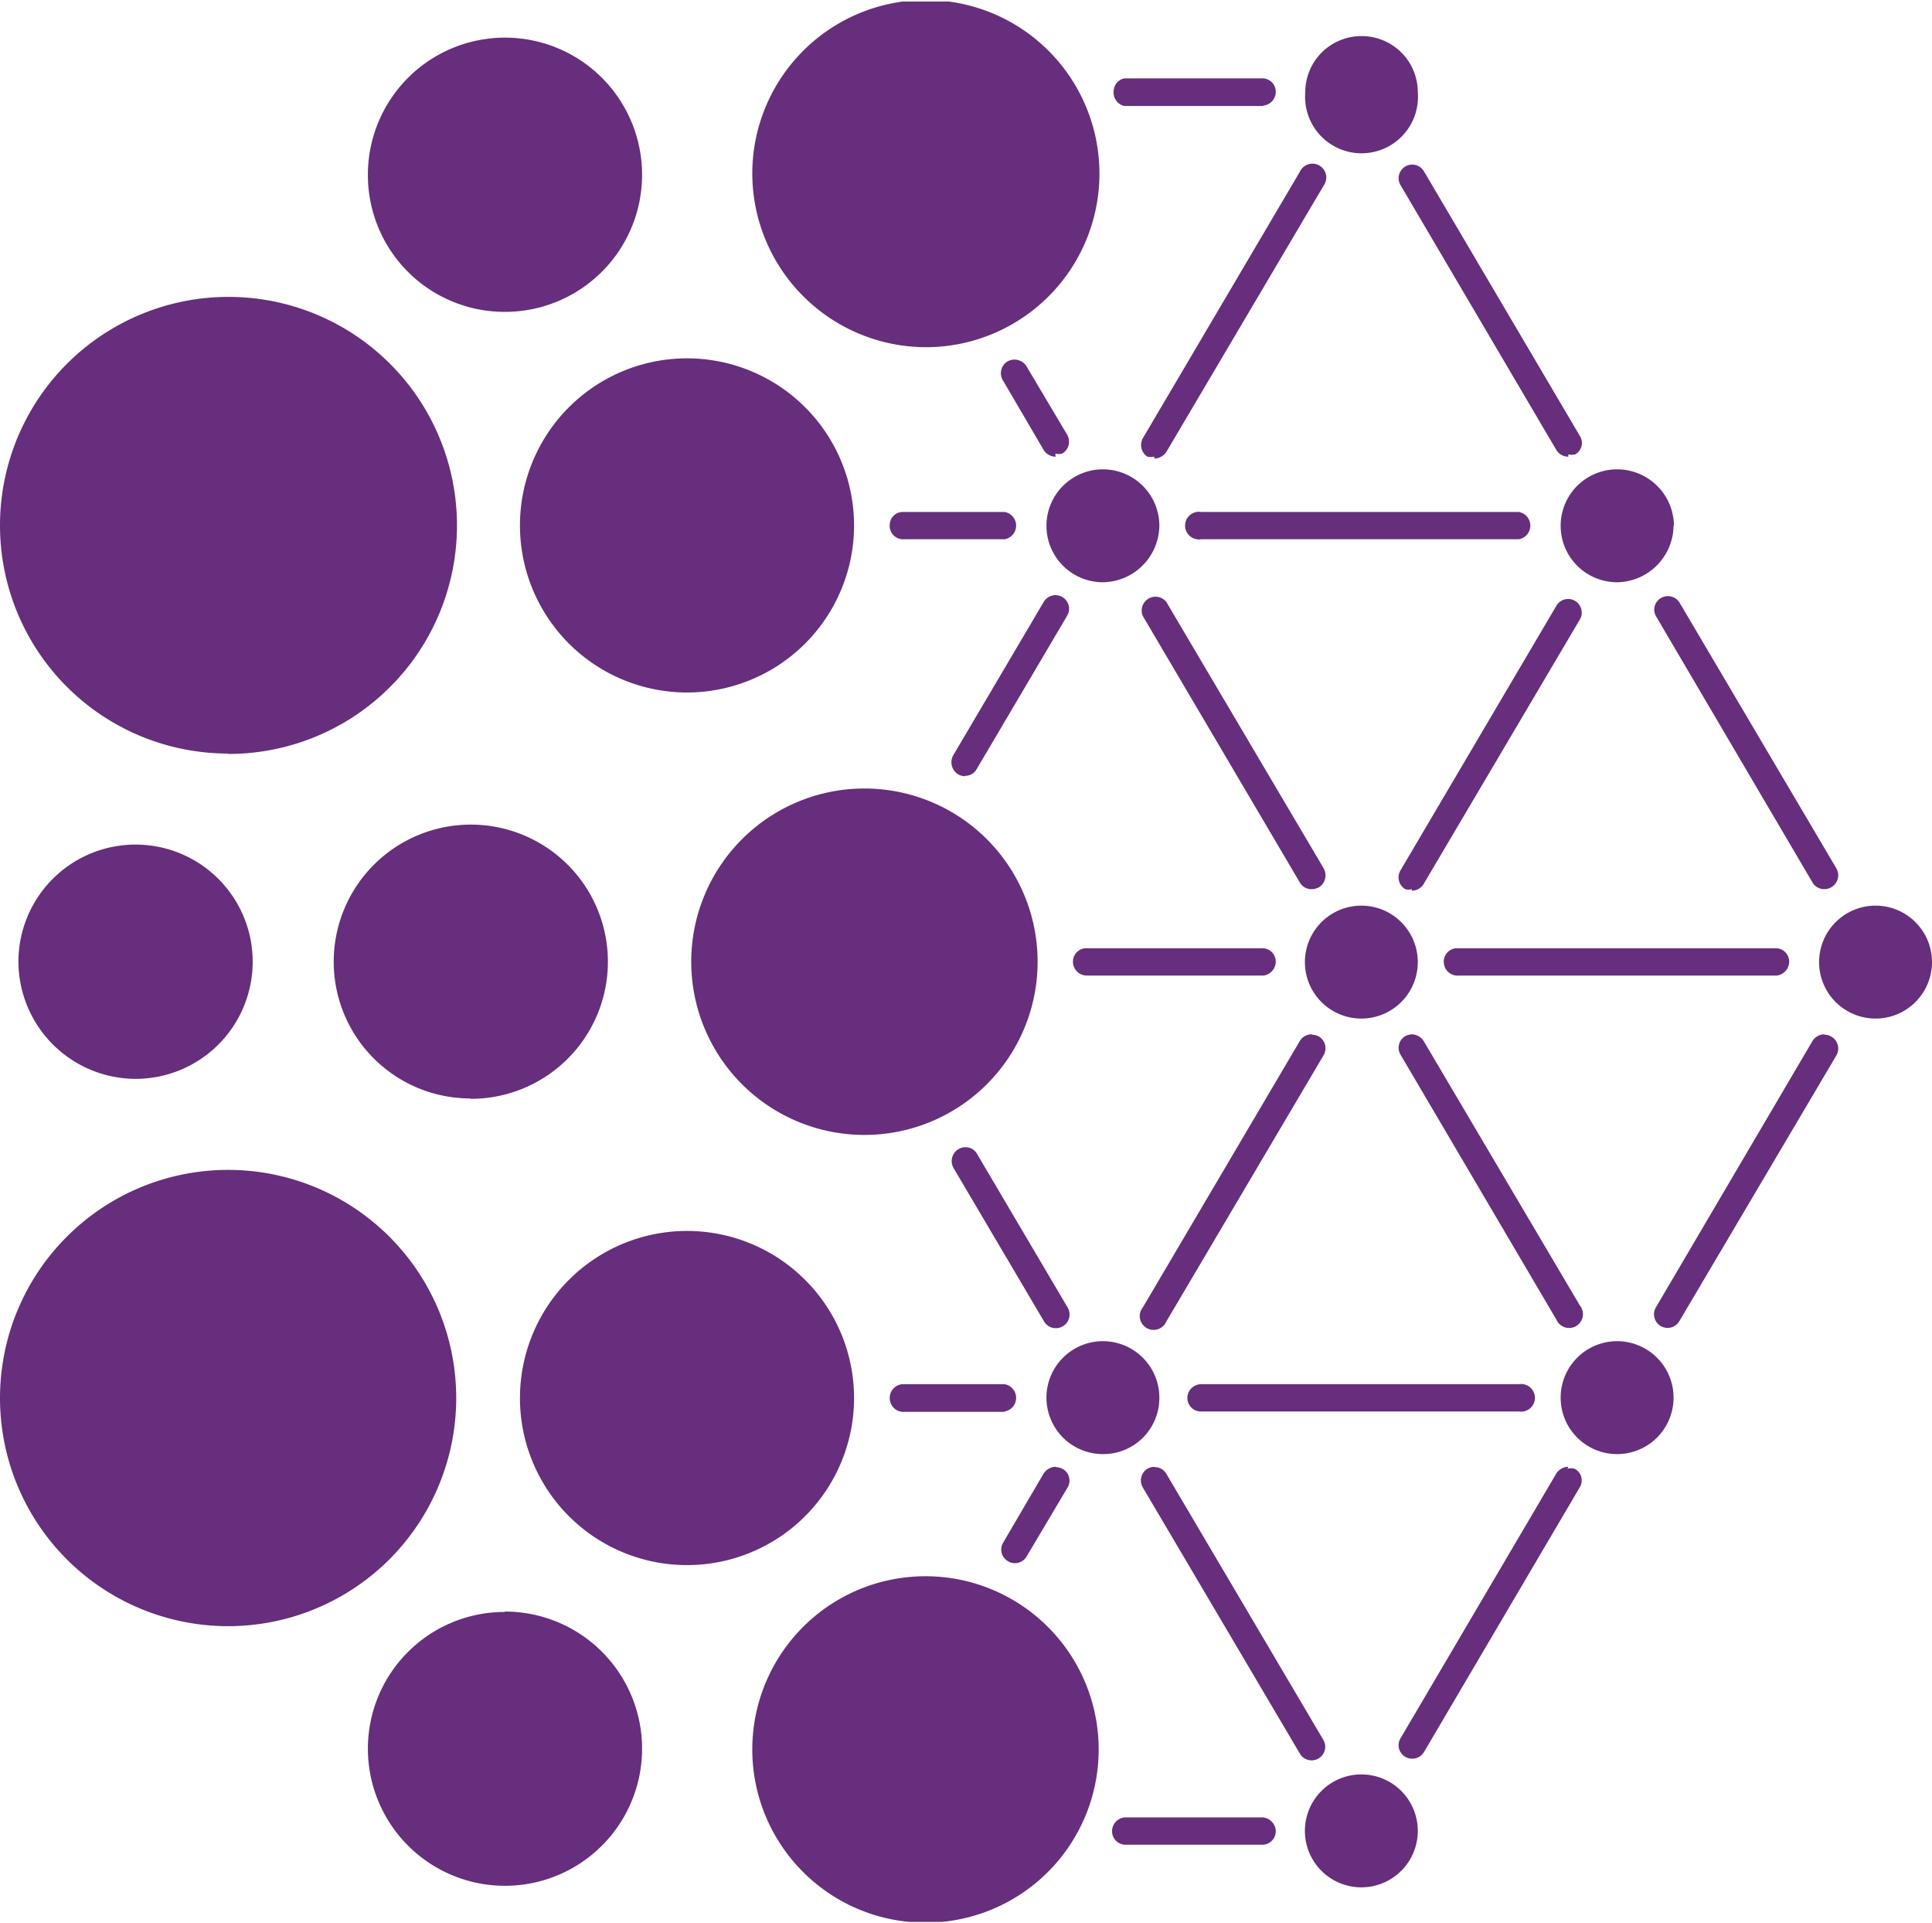 <svg xmlns="http://www.w3.org/2000/svg" xmlns:xlink="http://www.w3.org/1999/xlink" viewBox="0 -0.04 50.31 50.06">
<defs>
<clipPath id="a31d9910-d2e3-42e0-a81a-d999671f2c80" transform="translate(0 0)">
<rect width="169.82" height="50" style="fill:none"/>
</clipPath>
</defs>
<g id="e2e02813-c6bf-431d-8b18-e51fd561ecdc" data-name="Layer 2">
<g id="a578f3e7-88a2-48ee-8f59-30fe1ede1601" data-name="Logo">
<g style="clip-path:url(#a31d9910-d2e3-42e0-a81a-d999671f2c80)">
<g id="be8c3bbe-e29a-4ad3-855b-438e20a7e5cf" data-name="Group 1">
<!-- <path id="acb58ba6-c7ea-4a9c-ac13-d2bf109fa1dc" data-name="Path 1" d="M105.74,48.2a.92.92,0,0,1-.92.92H99.31a.92.92,0,0,1-.92-.92V18.74a.31.31,0,0,0-.31-.29.29.29,0,0,0-.27.18L85.91,48.27a1.33,1.33,0,0,1-1.25.85H79.39a1.34,1.34,0,0,1-1.25-.85L66.28,18.76a.3.3,0,0,0-.58.11V48.2a.92.92,0,0,1-.92.92H59.46a.92.92,0,0,1-.92-.92V1.39a.93.93,0,0,1,.92-.93H65a1.11,1.11,0,0,1,1,.69L81.74,39.69a.33.33,0,0,0,.43.18.37.37,0,0,0,.17-.18L98.1,1.16a1.11,1.11,0,0,1,1-.69h5.68a.92.92,0,0,1,.92.92V48.2Z" transform="translate(0 0)" style="fill:#662e7d"/> -->
<!-- <path id="ba3988ca-65d6-4e3e-aa22-9df7b16be108" data-name="Path 2" d="M113.06,8.07a4.57,4.57,0,0,1-1.37-3.33,4.67,4.67,0,0,1,1.37-3.37A4.6,4.6,0,0,1,116.43,0a4.41,4.41,0,0,1,3.3,1.37,4.54,4.54,0,0,1,1.37,3.37A4.42,4.42,0,0,1,119.73,8a4.47,4.47,0,0,1-3.3,1.41,4.6,4.6,0,0,1-3.37-1.38M120,17.16v31a.92.92,0,0,1-.92.92h-5.28a.92.92,0,0,1-.92-.92v-31a.92.92,0,0,1,.91-.92h5.29a.92.92,0,0,1,.92.92h0" transform="translate(0 0)" style="fill:#662e7d"/> -->
<!-- <path id="ad8fce9f-18bb-4102-a4ca-be22d25763a2" data-name="Path 3" d="M128.05.46h5.23a.93.93,0,0,1,.93.92V48.19a.93.93,0,0,1-.93.93h-5.23a.93.93,0,0,1-.93-.93V1.38a.93.93,0,0,1,.93-.92" transform="translate(0 0)" style="fill:#662e7d"/> -->
<!-- <path id="fa69e475-1095-4f16-9d78-40560108988c" data-name="Path 4" d="M163,48.5a33.77,33.77,0,0,1-.38-3.47,10.25,10.25,0,0,1-4.15,3.6A14,14,0,0,1,152.09,50a12.74,12.74,0,0,1-8.63-2.84,9.71,9.71,0,0,1-3.27-7.75,9.31,9.31,0,0,1,3.23-7.55q3.22-2.74,8.72-2.74h10.35V27.85c0-4.48-2.46-6.7-7.39-6.7q-5.62,0-8.19,4.14a.93.93,0,0,1-1.27.31l-3.58-2.06a1,1,0,0,1-.37-1.29q4.08-7,13.77-6.92a15.67,15.67,0,0,1,10.07,3.14q3.91,3.13,3.92,10.16V42.09a37.21,37.21,0,0,0,.36,6.15.74.74,0,0,1-.59.86l-.14,0h-5.33a.77.77,0,0,1-.76-.63m-.51-14.37h-8.73a7.08,7.08,0,0,0-4.7,1.37,4.81,4.81,0,0,0-1.63,3.86,4.58,4.58,0,0,0,1.7,3.85,7.52,7.52,0,0,0,4.71,1.31A8.55,8.55,0,0,0,160,42.08c1.67-1.59,2.5-4,2.5-7.15v-.82Z" transform="translate(0 0)" style="fill:#662e7d"/> -->
<path id="f51d2d3a-179c-49b5-8b03-df72484a3bd7" data-name="Path 5" d="M36.92,25a1.47,1.47,0,1,1-1.47-1.46h0A1.47,1.47,0,0,1,36.92,25" transform="translate(0 0)" style="fill:#662e7d"/>
<path id="e52e17e4-0300-4b81-8284-addc97810d04" data-name="Path 6" d="M50.31,25a1.47,1.47,0,1,1-1.47-1.46h0A1.47,1.47,0,0,1,50.31,25" transform="translate(0 0)" style="fill:#662e7d"/>
<path id="b81bae42-11de-496e-af8f-a5845a33295e" data-name="Path 7" d="M43.58,13.64a1.49,1.49,0,0,1-1.47,1.48,1.47,1.47,0,0,1,0-2.94h0a1.48,1.48,0,0,1,1.48,1.46" transform="translate(0 0)" style="fill:#662e7d"/>
<path id="a0ca111c-f5b3-41c4-9beb-fcfde9c4e52d" data-name="Path 8" d="M30.19,13.64a1.49,1.49,0,0,1-1.47,1.48,1.47,1.47,0,0,1,0-2.94h0a1.47,1.47,0,0,1,1.47,1.46" transform="translate(0 0)" style="fill:#662e7d"/>
<path id="eed1cd2e-ef8b-42bb-9aa5-b1d72f46b223" data-name="Path 9" d="M36.92,2.36a1.47,1.47,0,1,1-2.93,0A1.46,1.46,0,0,1,35.45.9h0a1.46,1.46,0,0,1,1.47,1.46" transform="translate(0 0)" style="fill:#662e7d"/>
<path id="a2b0d47e-8edf-4891-98ad-914169c4d9ba" data-name="Path 10" d="M32.9,2.72H29.28A.36.36,0,0,1,29,2.33.35.35,0,0,1,29.28,2h3.61a.35.35,0,0,1,.33.38.36.36,0,0,1-.33.33" transform="translate(0 0)" style="fill:#662e7d"/>
<path id="fae667cc-d868-4aea-969f-c2dfc9fa02d8" data-name="Path 11" d="M36.77,23.11a.3.3,0,0,1-.18,0,.36.36,0,0,1-.12-.49h0l4.06-6.89a.35.35,0,1,1,.61.36l-4.07,6.89a.36.36,0,0,1-.31.17" transform="translate(0 0)" style="fill:#662e7d"/>
<path id="e40c6fe9-2943-4739-b6d8-12482d4d52a2" data-name="Path 12" d="M30.06,11.85a.41.41,0,0,1-.18,0,.36.36,0,0,1-.12-.48h0l4.09-6.94a.36.36,0,1,1,.62.36l-4.1,6.94a.39.39,0,0,1-.31.17" transform="translate(0 0)" style="fill:#662e7d"/>
<path id="fc9c33ea-1940-469d-8d0b-09d05771799e" data-name="Path 13" d="M25.13,20.17a.37.37,0,0,1-.18-.05.37.37,0,0,1-.13-.49l2.36-4a.35.35,0,0,1,.61.36l-2.36,4a.34.34,0,0,1-.3.17" transform="translate(0 0)" style="fill:#662e7d"/>
<path id="b2eb3aac-893a-4a1b-8146-9a05a6af4708" data-name="Path 14" d="M40.84,11.85a.36.36,0,0,1-.31-.17l-4.06-6.9a.35.35,0,1,1,.61-.36l4.06,6.89a.34.34,0,0,1-.12.48h0a.37.37,0,0,1-.18,0" transform="translate(0 0)" style="fill:#662e7d"/>
<path id="b63147e9-b708-4675-bbb2-53ac38cf356a" data-name="Path 15" d="M27.49,11.85a.37.37,0,0,1-.31-.17L26.12,9.87a.36.36,0,0,1,.1-.49.37.37,0,0,1,.5.1v0l1.07,1.8a.36.36,0,0,1-.13.49h0a.35.35,0,0,1-.18,0" transform="translate(0 0)" style="fill:#662e7d"/>
<path id="acf9e4d7-36dc-447c-84a2-24bd775d5618" data-name="Path 16" d="M34.16,23.11a.34.34,0,0,1-.31-.17L29.76,16a.36.36,0,0,1,.61-.37l4.1,6.94a.37.37,0,0,1-.12.49.41.41,0,0,1-.18.05" transform="translate(0 0)" style="fill:#662e7d"/>
<path id="aa9ee012-0bbb-4b1c-b90d-eca9bd0394a0" data-name="Path 17" d="M39.55,14H31.28a.36.36,0,1,1,0-.71h8.27a.36.36,0,0,1,0,.71" transform="translate(0 0)" style="fill:#662e7d"/>
<path id="b54dd596-3105-4ade-99a3-fad4031a70f9" data-name="Path 18" d="M47.51,23.11a.35.35,0,0,1-.31-.17L43.12,16a.35.35,0,0,1,.15-.48.36.36,0,0,1,.46.12l4.09,6.93a.36.36,0,0,1-.13.49h0a.35.35,0,0,1-.18.05" transform="translate(0 0)" style="fill:#662e7d"/>
<path id="f286737f-0334-4222-b9d0-e46b7d4b66d7" data-name="Path 19" d="M26.16,13.29a.36.36,0,0,1,0,.71H23.49a.35.35,0,0,1-.32-.39.34.34,0,0,1,.32-.32Z" transform="translate(0 0)" style="fill:#662e7d"/>
<path id="feee3272-9946-4635-bc39-431eb82b4fea" data-name="Path 20" d="M32.9,25.36H28.3a.36.36,0,0,1-.36-.36.35.35,0,0,1,.31-.35H32.9a.35.35,0,0,1,.32.38.37.37,0,0,1-.32.33" transform="translate(0 0)" style="fill:#662e7d"/>
<path id="f93a1fae-de0e-4f46-98de-3246158ff776" data-name="Path 21" d="M46.29,25.36H38a.36.36,0,0,1-.4-.31.35.35,0,0,1,.31-.4h8.36a.35.35,0,0,1,.32.38.37.37,0,0,1-.32.33" transform="translate(0 0)" style="fill:#662e7d"/>
<path id="fe7edebc-e8fb-4d98-92f7-d001f63f946e" data-name="Path 22" d="M5.94,19.59A5.95,5.95,0,1,0,0,13.64H0a5.94,5.94,0,0,0,5.94,5.94h0" transform="translate(0 0)" style="fill:#662e7d"/>
<path id="e8019f75-6b36-4561-99ad-4b8c641de460" data-name="Path 23" d="M13.54,13.64a4.35,4.35,0,1,0,4.35-4.35h0a4.35,4.35,0,0,0-4.35,4.35" transform="translate(0 0)" style="fill:#662e7d"/>
<path id="bdf422c0-4e4f-4f5e-bd98-10226e324923" data-name="Path 24" d="M3.54,28.05A3.05,3.05,0,1,0,.48,25a3.06,3.06,0,0,0,3.06,3.05h0" transform="translate(0 0)" style="fill:#662e7d"/>
<path id="ba2d61d3-dd4e-4846-b7f0-d5f2c0a58100" data-name="Path 25" d="M24.11,9a4.52,4.52,0,1,0-4.52-4.52A4.53,4.53,0,0,0,24.11,9h0" transform="translate(0 0)" style="fill:#662e7d"/>
<path id="f6349956-c9c2-4c2d-8002-f98dc97dfa8a" data-name="Path 26" d="M22.51,29.51A4.51,4.51,0,1,0,18,25a4.51,4.51,0,0,0,4.51,4.51h0" transform="translate(0 0)" style="fill:#662e7d"/>
<path id="b6444221-800f-458b-8679-c2066a6247ca" data-name="Path 27" d="M13.14,8.08A3.57,3.57,0,1,0,9.58,4.52h0a3.56,3.56,0,0,0,3.56,3.56" transform="translate(0 0)" style="fill:#662e7d"/>
<path id="b875db64-461b-4df7-98ae-34d1d5d530a8" data-name="Path 28" d="M12.25,28.57A3.57,3.57,0,1,0,8.69,25h0a3.56,3.56,0,0,0,3.56,3.56" transform="translate(0 0)" style="fill:#662e7d"/>
<path id="bf49b18a-a16e-41f4-af9c-a581b5090707" data-name="Path 29" d="M43.58,36.36a1.47,1.47,0,1,0-1.48,1.46h0a1.47,1.47,0,0,0,1.48-1.46" transform="translate(0 0)" style="fill:#662e7d"/>
<path id="ac0dfc92-87c1-434d-908a-5a64a8fbf6f5" data-name="Path 30" d="M30.19,36.36a1.47,1.47,0,1,0-1.47,1.46h0a1.46,1.46,0,0,0,1.47-1.46" transform="translate(0 0)" style="fill:#662e7d"/>
<path id="e2dda5f1-9b17-441d-b698-8e8bb0d10f79" data-name="Path 31" d="M36.92,47.63a1.47,1.47,0,1,0-1.47,1.47h0a1.47,1.47,0,0,0,1.47-1.47" transform="translate(0 0)" style="fill:#662e7d"/>
<path id="e32e6826-2925-4152-b43b-1044e0ad7a17" data-name="Path 32" d="M32.9,47.28H29.28a.36.36,0,0,0-.32.39.35.35,0,0,0,.32.32h3.61a.35.35,0,0,0,.33-.38.37.37,0,0,0-.33-.33" transform="translate(0 0)" style="fill:#662e7d"/>
<path id="ae7c9dbb-52a4-4744-ac7a-9d0a42680806" data-name="Path 33" d="M36.77,26.89a.41.41,0,0,0-.18.05.35.35,0,0,0-.12.48h0l4.06,6.9a.36.36,0,1,0,.61-.37h0l-4.07-6.89a.38.38,0,0,0-.31-.17" transform="translate(0 0)" style="fill:#662e7d"/>
<path id="bc5f44c5-2ea8-42d2-83b9-0f78081517ee" data-name="Path 34" d="M30.06,38.15a.41.41,0,0,0-.18.05.36.36,0,0,0-.12.49h0l4.09,6.93a.35.35,0,0,0,.61-.36l-4.09-6.93a.34.34,0,0,0-.3-.17" transform="translate(0 0)" style="fill:#662e7d"/>
<path id="a2404ed5-8424-44b2-a81c-d97446f98887" data-name="Path 35" d="M25.13,29.83a.34.34,0,0,0-.17.05.36.36,0,0,0-.13.49l2.36,4A.35.35,0,0,0,27.8,34l-2.36-4a.34.34,0,0,0-.3-.17" transform="translate(0 0)" style="fill:#662e7d"/>
<path id="e7c6854a-5085-4545-a5bd-331e001d6695" data-name="Path 36" d="M40.84,38.15a.38.38,0,0,0-.31.17l-4.06,6.9a.35.35,0,0,0,.12.48.36.36,0,0,0,.49-.12l4.06-6.9A.34.34,0,0,0,41,38.2h0a.37.37,0,0,0-.18,0" transform="translate(0 0)" style="fill:#662e7d"/>
<path id="a2610d15-de9d-4e28-a10d-9c3ed6b1b108" data-name="Path 37" d="M27.49,38.15a.39.39,0,0,0-.31.17l-1.06,1.81a.35.35,0,0,0,.13.48.35.35,0,0,0,.48-.12l1.07-1.8a.35.35,0,0,0-.12-.48.41.41,0,0,0-.18-.05" transform="translate(0 0)" style="fill:#662e7d"/>
<path id="b60b5a77-5f32-461c-8c8d-16f6b2da3084" data-name="Path 38" d="M34.16,26.89a.36.36,0,0,0-.31.17L29.76,34a.36.36,0,1,0,.61.37l4.1-6.94a.36.36,0,0,0-.12-.48.41.41,0,0,0-.18-.05" transform="translate(0 0)" style="fill:#662e7d"/>
<path id="ad023b6c-d521-4c0c-a97a-27ac98b955fa" data-name="Path 39" d="M39.55,36H31.28a.36.36,0,0,0-.36.36.35.35,0,0,0,.36.35h8.27a.36.36,0,1,0,0-.71Z" transform="translate(0 0)" style="fill:#662e7d"/>
<path id="be382f59-2f13-411a-8459-98de8da9bc6e" data-name="Path 40" d="M47.51,26.89a.37.37,0,0,0-.31.17L43.12,34a.35.35,0,0,0,.61.36l4.09-6.92a.36.36,0,0,0-.13-.49h0a.35.35,0,0,0-.18-.05" transform="translate(0 0)" style="fill:#662e7d"/>
<path id="fd90d5e8-3f19-43a5-9028-21a2b70be4e0" data-name="Path 41" d="M26.16,36.71a.36.36,0,0,0,0-.71H23.49a.36.36,0,0,0-.32.39.36.36,0,0,0,.32.33h2.67Z" transform="translate(0 0)" style="fill:#662e7d"/>
<path id="ad3f3120-52b2-402b-bc53-a7438b7ff34a" data-name="Path 42" d="M5.94,30.42A5.94,5.94,0,1,1,0,36.36H0a5.94,5.94,0,0,1,5.94-5.94h0" transform="translate(0 0)" style="fill:#662e7d"/>
<path id="ac803053-c590-4c4b-9520-926d97746207" data-name="Path 43" d="M13.54,36.36a4.35,4.35,0,1,1,4.35,4.35h0a4.35,4.35,0,0,1-4.35-4.35" transform="translate(0 0)" style="fill:#662e7d"/>
<path id="bf694ea3-58bd-4ce7-b9a7-8d95d0662dca" data-name="Path 44" d="M24.11,41a4.51,4.51,0,1,1-4.52,4.51A4.51,4.51,0,0,1,24.11,41h0" transform="translate(0 0)" style="fill:#662e7d"/>
<path id="f3b6528a-a593-477f-a339-eb5799ebc899" data-name="Path 45" d="M13.14,41.92a3.57,3.57,0,1,1-3.56,3.57h0a3.56,3.56,0,0,1,3.56-3.56h0" transform="translate(0 0)" style="fill:#662e7d"/>
</g>
</g>
</g>
</g>
</svg>
